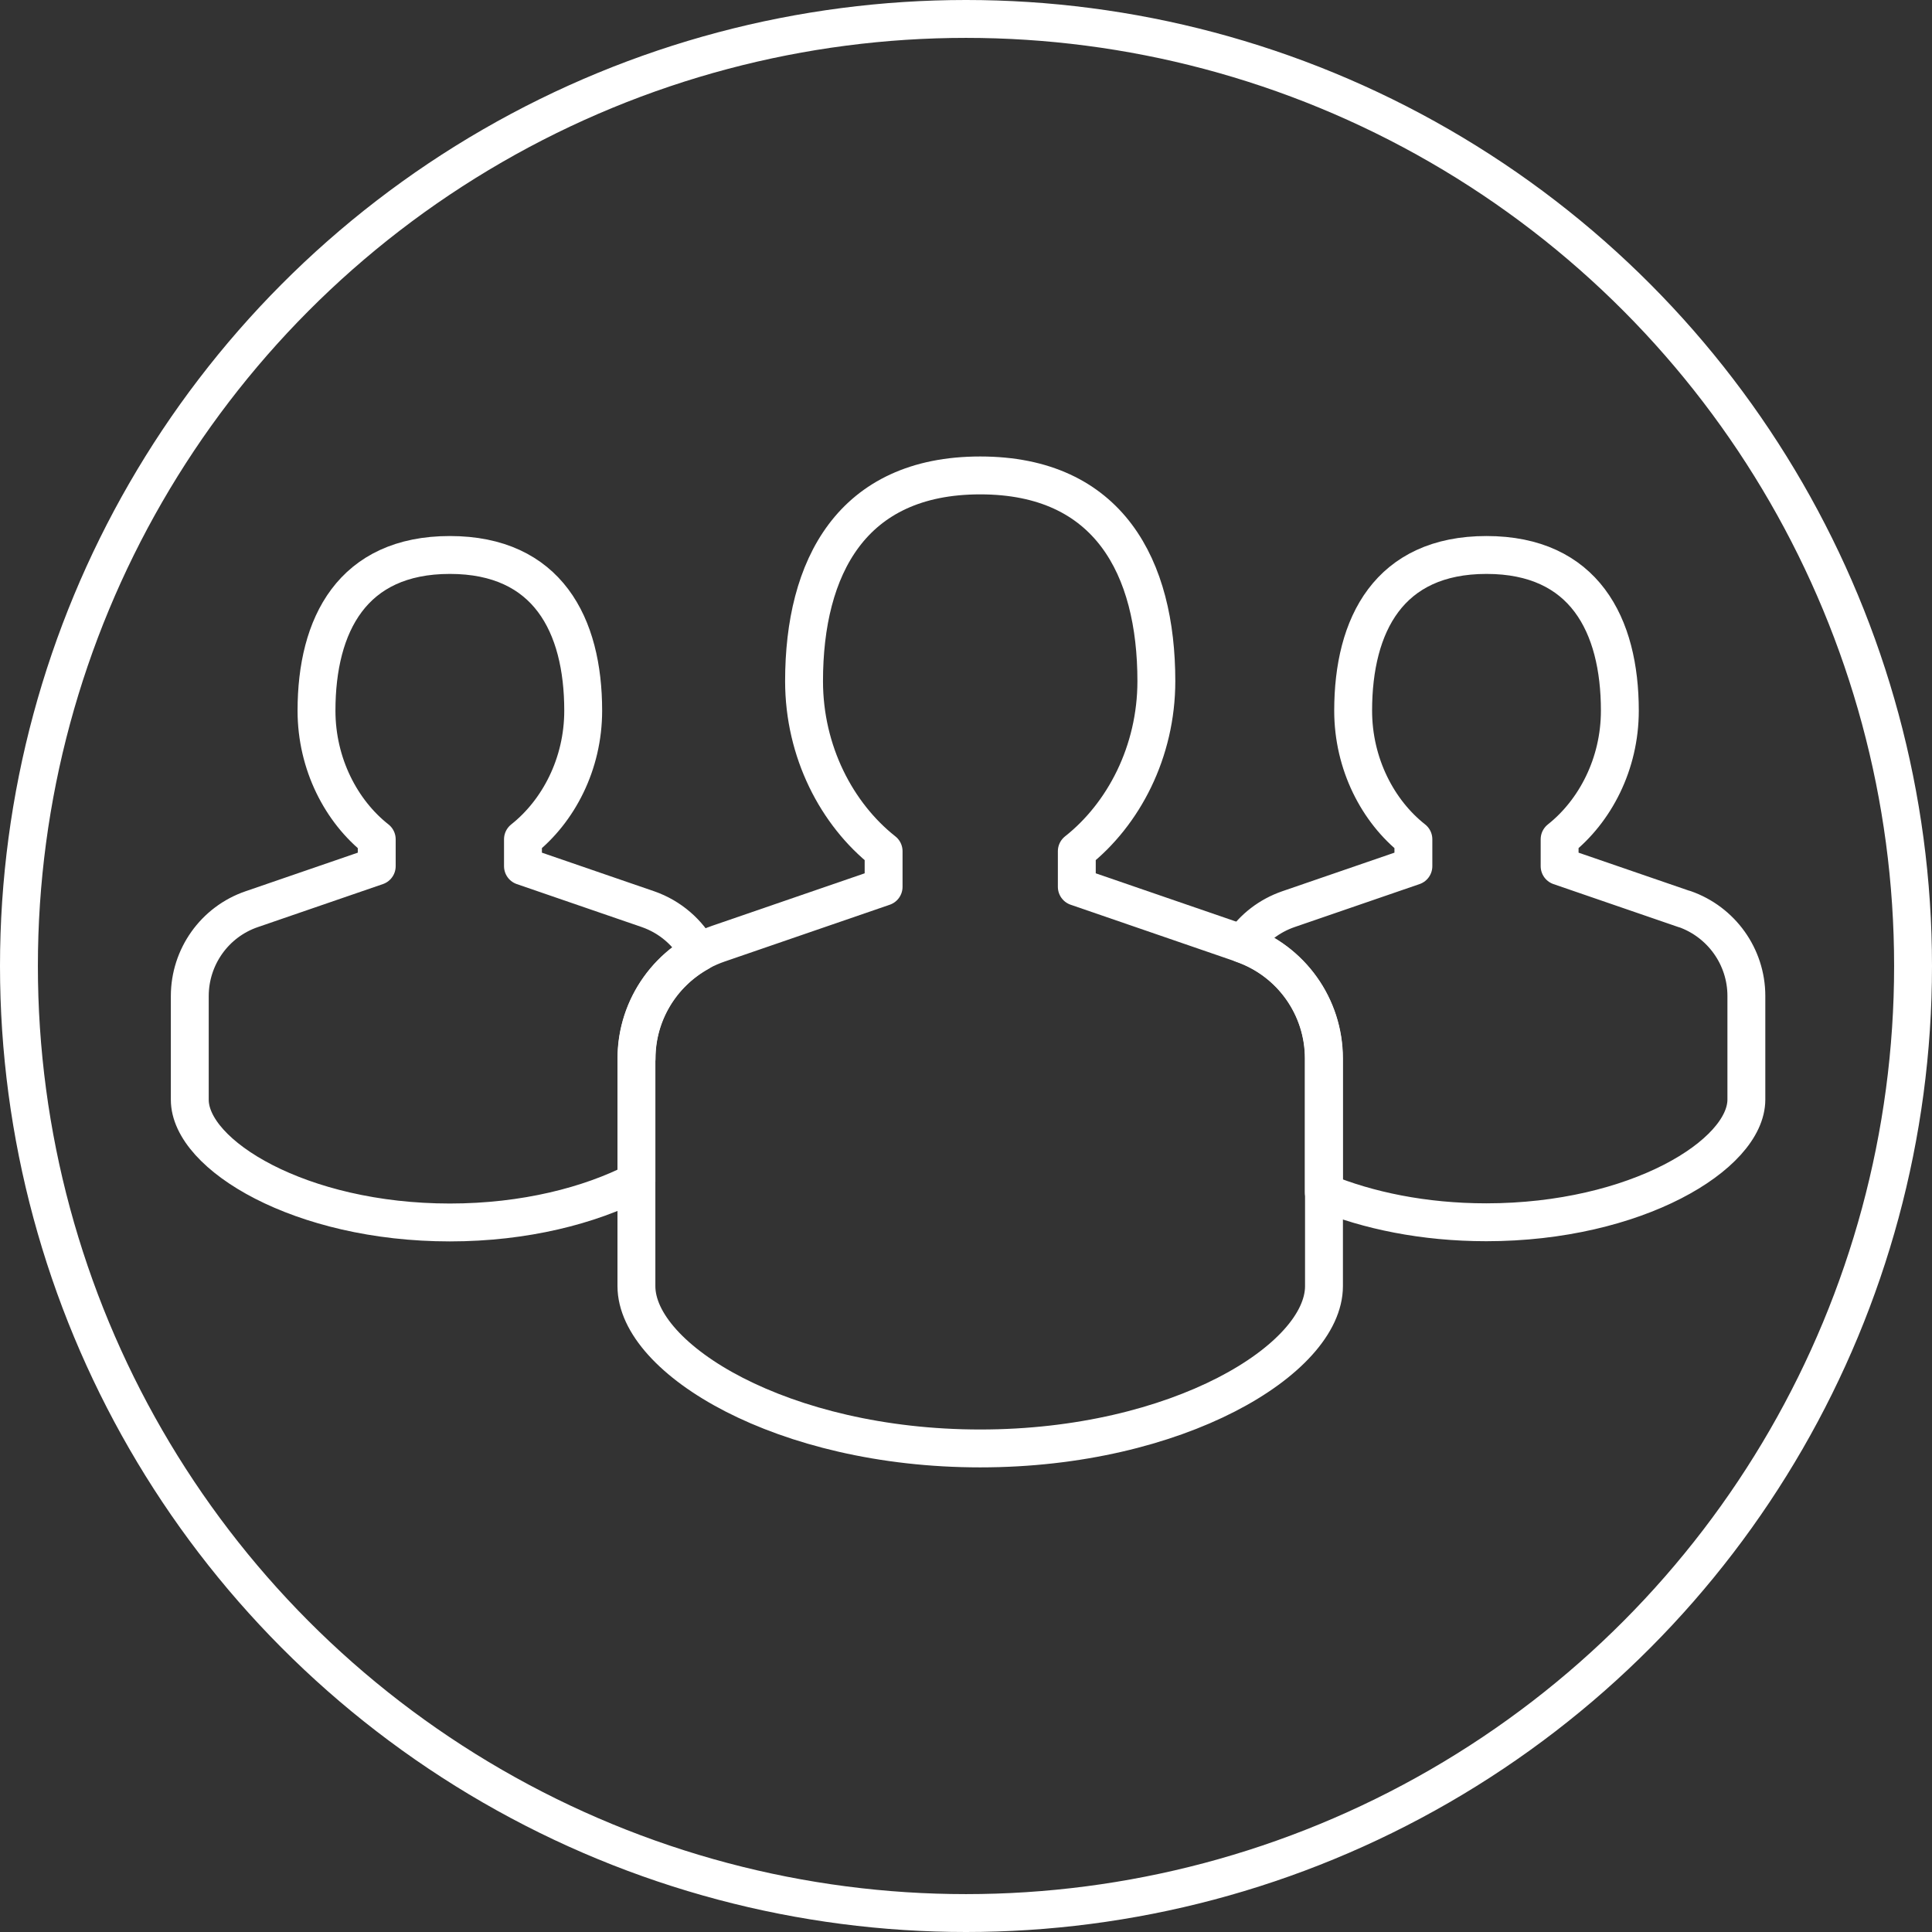 <?xml version="1.0" encoding="UTF-8"?><svg id="Content" xmlns="http://www.w3.org/2000/svg" viewBox="0 0 102 102"><rect x="0" y="0" width="102" height="102" fill="#333333" stroke="none"/><defs><style>.cls-1{fill:none;stroke:#fff;stroke-linecap:round;stroke-linejoin:round;stroke-width:2px;}</style></defs><circle class="cls-1" cx="51" cy="51" r="50"/><path class="cls-1" d="m65.57,49.82l-8.72-3v-1.88c2.47-1.95,4.2-5.25,4.2-8.98,0-6-2.5-10.86-9.3-10.86s-9.3,4.86-9.3,10.86c0,3.73,1.73,7.03,4.2,8.98v1.88l-8.72,3c-2.59.89-4.33,3.33-4.33,6.06v12.02c0,3.86,7.72,8.57,18.15,8.57s18.15-4.71,18.15-8.57v-12.02c0-2.74-1.74-5.17-4.33-6.06Z"/><path class="cls-1" d="m88.94,48l-6.6-2.27v-1.42c1.87-1.48,3.18-3.97,3.18-6.79,0-4.54-1.89-8.22-7.04-8.22s-7.04,3.68-7.04,8.22c0,2.82,1.31,5.32,3.18,6.79v1.42l-6.6,2.27c-1.01.35-1.84,1-2.41,1.84,2.56.9,4.28,3.32,4.28,6.04v7.07c2.31.95,5.26,1.58,8.58,1.58,7.89,0,13.73-3.56,13.73-6.48v-5.47c0-2.07-1.32-3.91-3.27-4.59Z"/><path class="cls-1" d="m33.61,55.88c0-2.35,1.29-4.47,3.29-5.59-.57-1.05-1.51-1.88-2.69-2.29l-6.6-2.27v-1.42c1.87-1.48,3.18-3.97,3.18-6.79,0-4.54-1.89-8.22-7.04-8.22s-7.04,3.68-7.04,8.22c0,2.82,1.31,5.32,3.18,6.79v1.42l-6.6,2.27c-1.96.67-3.27,2.52-3.27,4.59v5.47c0,2.92,5.84,6.48,13.73,6.48,3.96,0,7.4-.9,9.85-2.16v-6.49Z"/></svg>